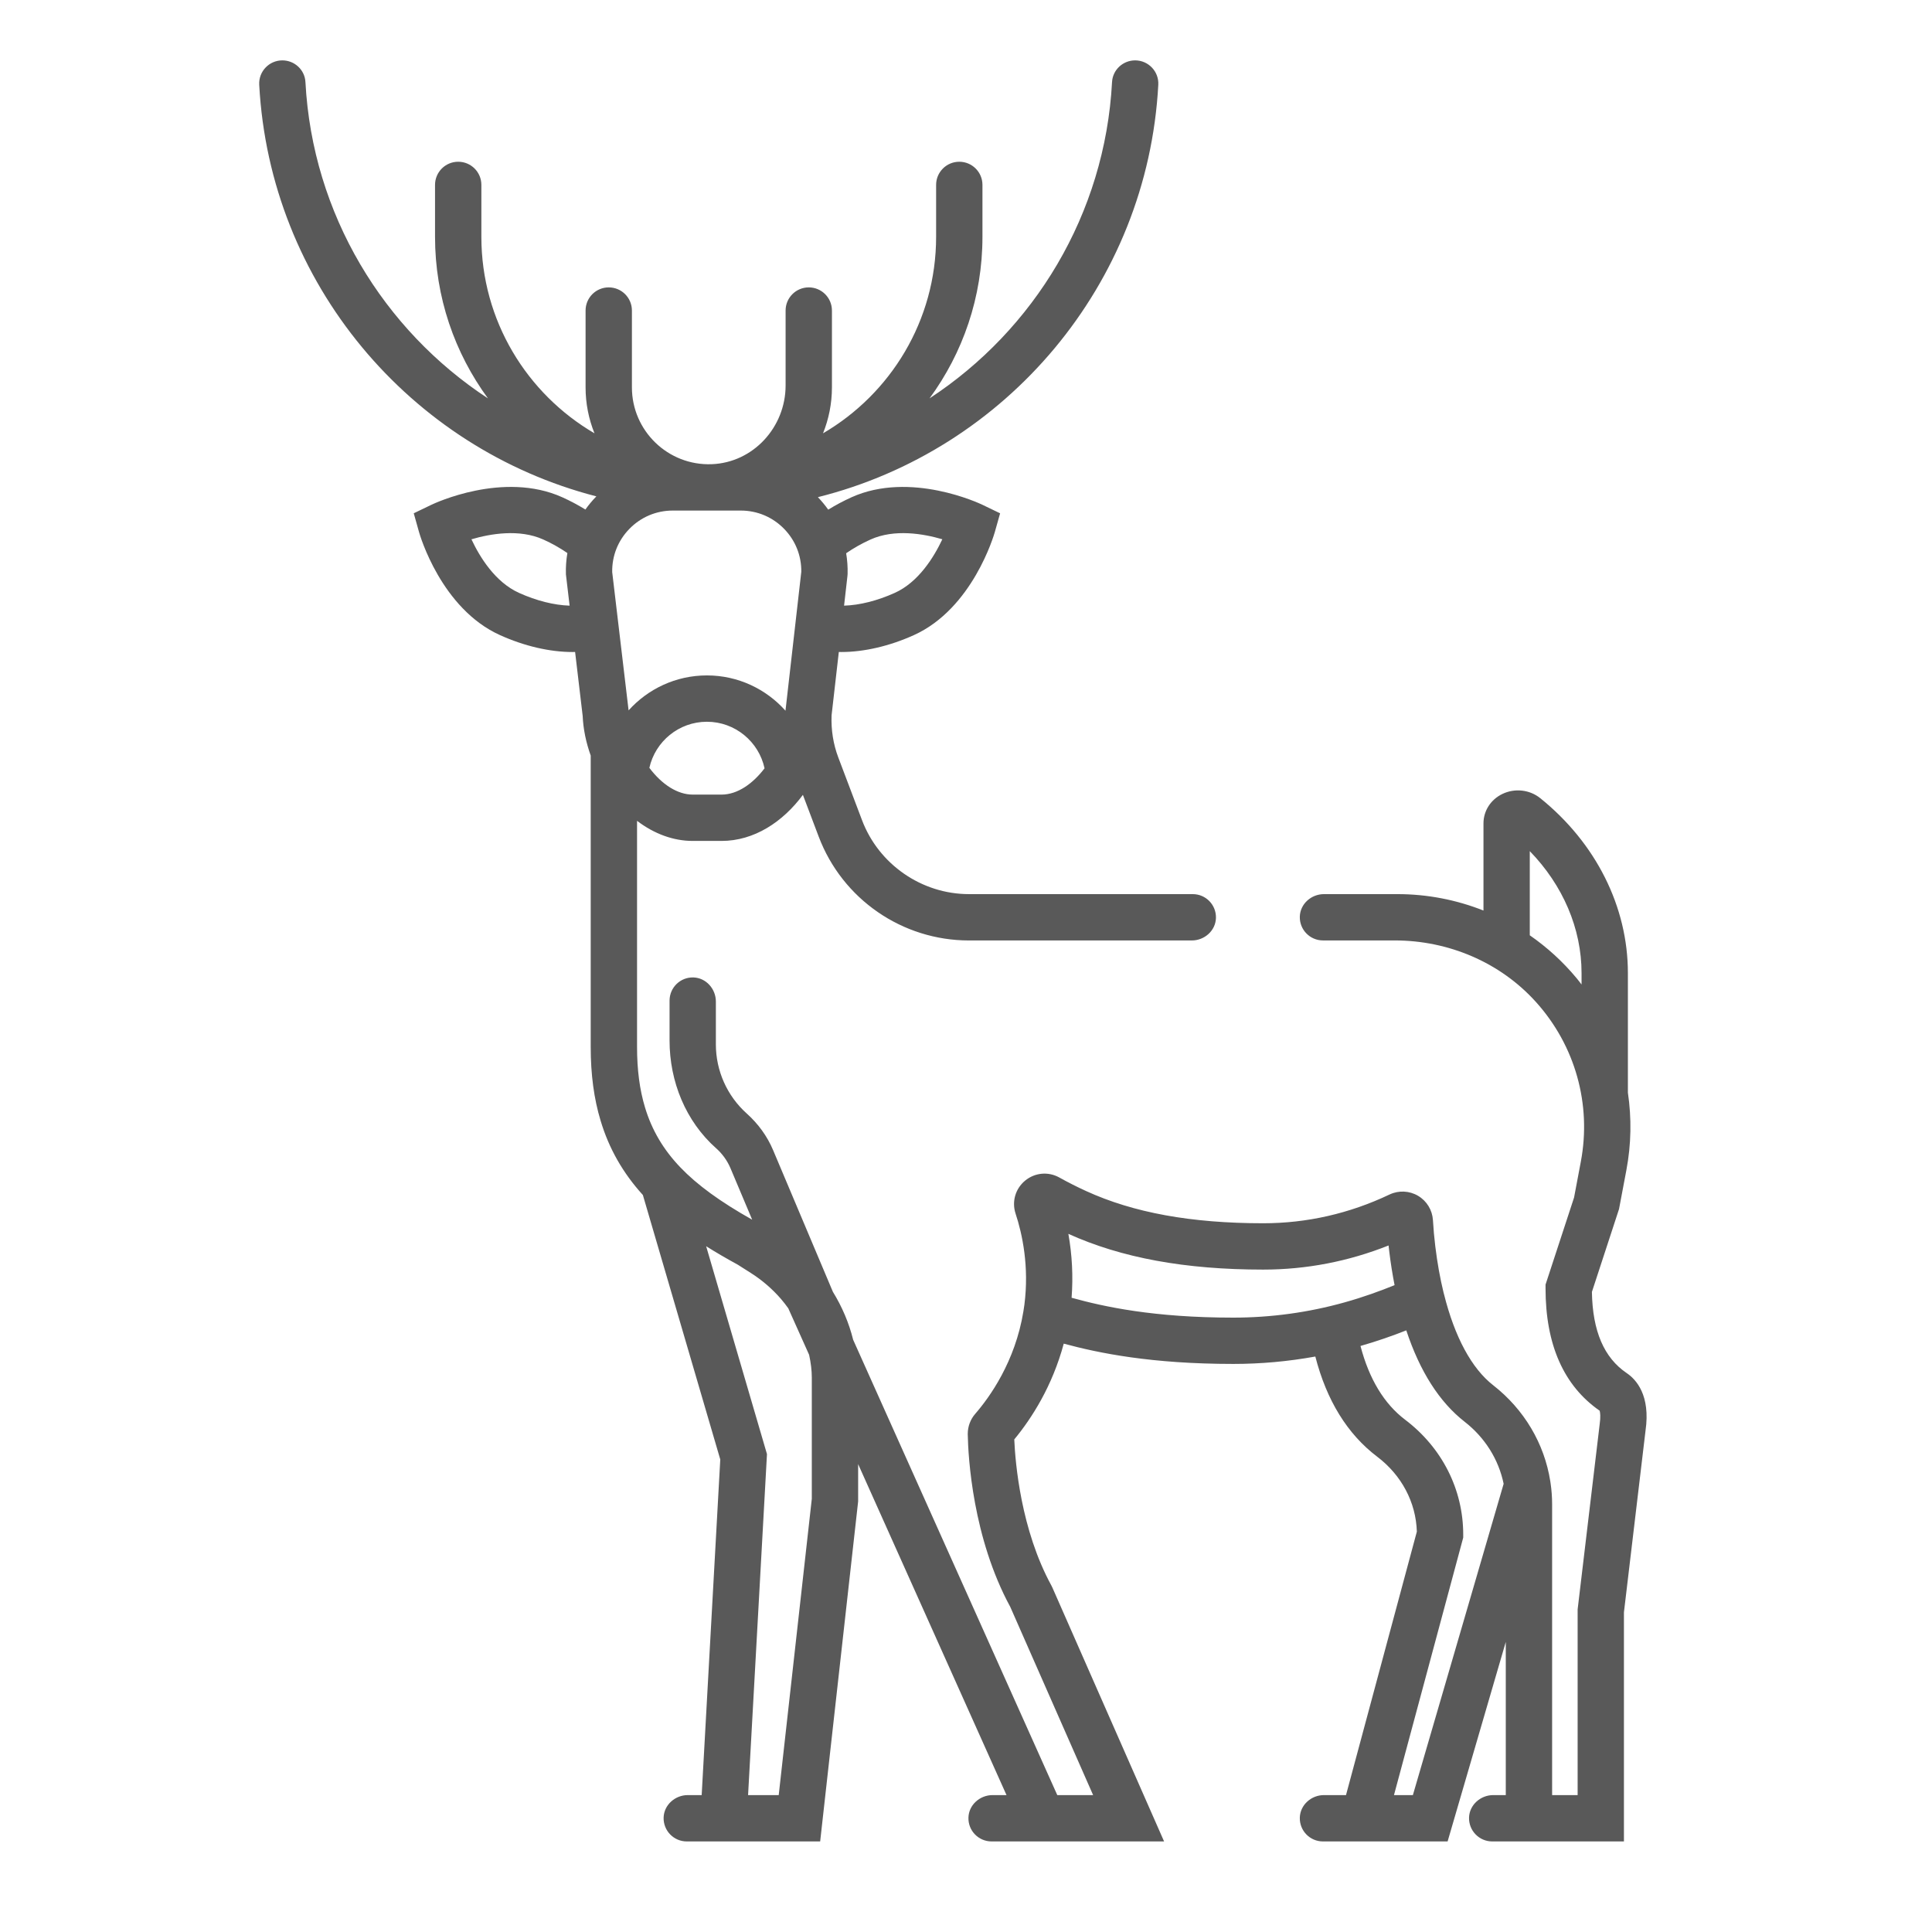 <svg width="64" height="64" viewBox="0 0 64 64" fill="none" xmlns="http://www.w3.org/2000/svg">
<g clip-path="url(#clip0_1226_758)">
<path d="M19.756 16.443C19.752 16.447 19.748 16.451 19.744 16.455C19.614 16.588 19.497 16.73 19.392 16.879C19.148 16.729 18.89 16.591 18.625 16.472C16.676 15.594 14.383 16.677 14.286 16.724L13.706 17.003L13.88 17.623C13.909 17.727 14.617 20.163 16.565 21.04C17.369 21.403 18.214 21.599 18.966 21.599C18.994 21.599 19.023 21.598 19.051 21.597L19.302 23.717C19.32 24.147 19.412 24.594 19.568 25.029V34.676C19.568 35.594 19.675 36.396 19.896 37.125C20.174 38.05 20.634 38.856 21.296 39.586L23.86 48.347L23.244 59.465H22.783C22.363 59.465 21.996 59.789 21.983 60.209C21.971 60.644 22.319 61 22.75 61H27.169L28.427 49.736V48.501L33.342 59.465H32.88C32.459 59.465 32.093 59.789 32.081 60.209C32.067 60.644 32.416 61 32.847 61H38.562L34.864 52.596L34.828 52.522C33.817 50.673 33.632 48.454 33.599 47.683C34.182 46.976 34.86 45.916 35.238 44.51C36.397 44.823 38.139 45.182 40.855 45.182C41.769 45.182 42.678 45.099 43.572 44.937C43.947 46.393 44.635 47.507 45.62 48.254C46.43 48.867 46.905 49.767 46.935 50.737L44.588 59.465H43.857C43.437 59.465 43.071 59.789 43.058 60.209C43.045 60.644 43.393 61 43.825 61H47.954L49.881 54.391V59.465H49.464C49.044 59.465 48.677 59.789 48.664 60.209C48.652 60.643 49 61 49.432 61H53.795V53.409L54.51 47.394C54.681 46.215 54.195 45.694 53.89 45.488C53.134 44.977 52.756 44.096 52.734 42.797L53.632 40.053L53.875 38.767C54.038 37.906 54.051 37.038 53.926 36.195V32.234C53.926 30.036 52.867 27.925 51.022 26.44C50.672 26.158 50.181 26.103 49.77 26.3C49.383 26.485 49.142 26.86 49.142 27.276V30.163C48.247 29.808 47.282 29.619 46.292 29.619H43.858C43.437 29.619 43.071 29.943 43.058 30.362C43.045 30.797 43.394 31.153 43.825 31.153H46.201C47.976 31.153 49.691 31.873 50.879 33.191C52.182 34.636 52.726 36.582 52.367 38.482L52.143 39.669L51.198 42.554V42.677C51.198 44.543 51.801 45.906 52.99 46.731C53.008 46.787 53.027 46.931 52.991 47.181L52.266 53.273L52.261 53.318V59.465H51.416V49.833C51.416 49.597 51.399 49.362 51.365 49.134L51.356 49.072C51.159 47.817 50.487 46.687 49.464 45.888C48.752 45.334 48.187 44.289 47.833 42.866L47.822 42.827C47.705 42.349 47.612 41.832 47.546 41.287C47.511 41.003 47.485 40.712 47.468 40.418C47.447 40.084 47.263 39.783 46.974 39.612C46.686 39.443 46.333 39.426 46.03 39.57C44.7 40.202 43.292 40.522 41.844 40.522C39.465 40.522 37.547 40.173 35.979 39.455C35.681 39.319 35.383 39.169 35.091 39.006C34.726 38.803 34.281 38.843 33.957 39.111C33.636 39.377 33.512 39.805 33.642 40.201C33.866 40.879 34.097 41.954 33.934 43.224C33.925 43.292 33.915 43.36 33.904 43.423L33.901 43.444C33.628 45.111 32.783 46.285 32.305 46.836C32.146 47.02 32.058 47.255 32.058 47.499V47.515C32.073 48.277 32.22 50.935 33.467 53.232L36.211 59.465H35.024L28.262 44.382C28.124 43.826 27.896 43.289 27.59 42.792L25.61 38.1C25.414 37.634 25.112 37.223 24.736 36.886C24.086 36.303 23.714 35.47 23.714 34.598V33.178C23.714 32.758 23.39 32.392 22.97 32.379C22.536 32.366 22.18 32.715 22.18 33.147V34.471C22.18 35.824 22.713 37.145 23.727 38.042C23.929 38.221 24.091 38.447 24.197 38.696L24.917 40.404C23.856 39.807 23.094 39.252 22.537 38.67C21.974 38.082 21.591 37.432 21.366 36.682C21.189 36.097 21.103 35.441 21.103 34.676V27.191C21.668 27.621 22.304 27.857 22.947 27.857H23.902C24.985 27.857 25.937 27.223 26.597 26.331L27.12 27.713C27.903 29.784 29.886 31.154 32.099 31.154H39.48C39.901 31.154 40.267 30.83 40.28 30.41C40.292 29.975 39.944 29.619 39.512 29.619H32.099C30.534 29.619 29.11 28.635 28.556 27.17L27.77 25.093C27.602 24.65 27.529 24.177 27.547 23.705L27.547 23.698L27.787 21.597C27.814 21.598 27.84 21.599 27.868 21.599C28.62 21.599 29.465 21.404 30.269 21.041C32.217 20.163 32.925 17.728 32.955 17.624L33.13 17.004L32.549 16.724C32.452 16.677 30.157 15.595 28.209 16.472C27.94 16.594 27.68 16.732 27.436 16.883C27.333 16.738 27.219 16.6 27.094 16.469C33.323 14.912 38.014 9.427 38.37 2.809C38.394 2.37 38.043 2 37.603 2C37.198 2 36.859 2.314 36.838 2.718C36.605 7.1 34.254 10.928 30.792 13.197C31.893 11.696 32.545 9.847 32.545 7.847V6.124C32.545 5.701 32.201 5.358 31.778 5.358H31.778C31.354 5.358 31.01 5.701 31.01 6.124V7.846C31.01 10.62 29.502 13.047 27.264 14.354C27.453 13.883 27.559 13.37 27.559 12.833V10.287C27.559 9.863 27.215 9.52 26.792 9.52H26.791C26.368 9.52 26.024 9.863 26.024 10.287V12.77C26.024 14.149 24.954 15.325 23.576 15.377C22.128 15.432 20.933 14.269 20.933 12.833V10.287C20.933 9.863 20.589 9.52 20.165 9.52H20.165C19.741 9.52 19.398 9.863 19.398 10.287V12.833C19.398 13.37 19.503 13.883 19.693 14.354C17.455 13.047 15.946 10.62 15.946 7.847V6.124C15.946 5.701 15.603 5.358 15.179 5.358H15.178C14.755 5.358 14.411 5.701 14.411 6.124V7.846C14.411 9.846 15.064 11.696 16.164 13.197C12.703 10.928 10.351 7.1 10.118 2.718C10.097 2.314 9.758 2 9.353 2C8.914 2 8.563 2.369 8.587 2.808C8.94 9.389 13.579 14.85 19.756 16.443ZM17.195 19.641C16.404 19.285 15.894 18.456 15.617 17.865C16.244 17.68 17.203 17.515 17.995 17.871C18.28 17.999 18.55 18.152 18.795 18.32C18.756 18.552 18.739 18.789 18.747 19.029L18.869 20.063C18.356 20.047 17.771 19.901 17.195 19.641ZM52.391 32.613C52.339 32.545 52.288 32.477 52.233 32.411C51.776 31.859 51.251 31.381 50.676 30.983V28.195C51.774 29.325 52.391 30.76 52.391 32.234V32.613ZM46.585 44.07C47.035 45.43 47.684 46.448 48.52 47.099C49.191 47.622 49.644 48.347 49.81 49.153L46.803 59.466H46.177L48.471 50.935V50.833C48.471 49.342 47.77 47.956 46.547 47.03C45.852 46.504 45.355 45.683 45.068 44.587C45.636 44.424 46.14 44.246 46.585 44.07ZM41.844 42.057C43.272 42.057 44.666 41.788 45.998 41.258C46.006 41.33 46.014 41.402 46.023 41.473C46.069 41.851 46.128 42.218 46.197 42.572C45.719 42.766 45.171 42.967 44.537 43.144C43.343 43.478 42.104 43.648 40.855 43.648C38.22 43.648 36.574 43.288 35.498 42.99C35.552 42.287 35.516 41.573 35.391 40.873C37.151 41.669 39.263 42.057 41.844 42.057ZM24.444 41.897L24.866 42.165C25.243 42.404 25.58 42.694 25.868 43.026C25.955 43.127 26.036 43.232 26.113 43.34L26.803 44.88C26.861 45.145 26.892 45.398 26.892 45.633V49.65L25.796 59.465H24.781L25.407 48.169L23.392 41.283C23.715 41.486 24.063 41.689 24.444 41.897ZM28.03 18.327C28.275 18.157 28.549 18.002 28.84 17.871C29.631 17.515 30.589 17.68 31.216 17.864C30.937 18.457 30.426 19.287 29.638 19.641C29.061 19.901 28.474 20.048 27.961 20.063L28.073 19.078L28.078 19.011C28.084 18.779 28.067 18.55 28.03 18.327ZM23.902 26.322H22.946C22.455 26.322 21.935 26 21.511 25.436C21.706 24.564 22.486 23.909 23.417 23.909C24.353 23.909 25.137 24.571 25.327 25.451C24.94 25.96 24.431 26.322 23.902 26.322ZM20.846 17.523C21.227 17.13 21.739 16.913 22.286 16.913H24.538C25.084 16.913 25.594 17.128 25.975 17.519C26.349 17.903 26.55 18.406 26.544 18.94L26.02 23.543C25.38 22.826 24.451 22.374 23.417 22.374C22.388 22.374 21.462 22.822 20.823 23.532L20.28 18.951C20.271 18.415 20.471 17.909 20.846 17.523Z" fill="black" fill-opacity="0.65"/>
</g>
<defs>
<clipPath id="clip0_1226_758">
<rect width="59" height="59" fill="white" transform="translate(2 2)"/>
</clipPath>
</defs>
</svg>

